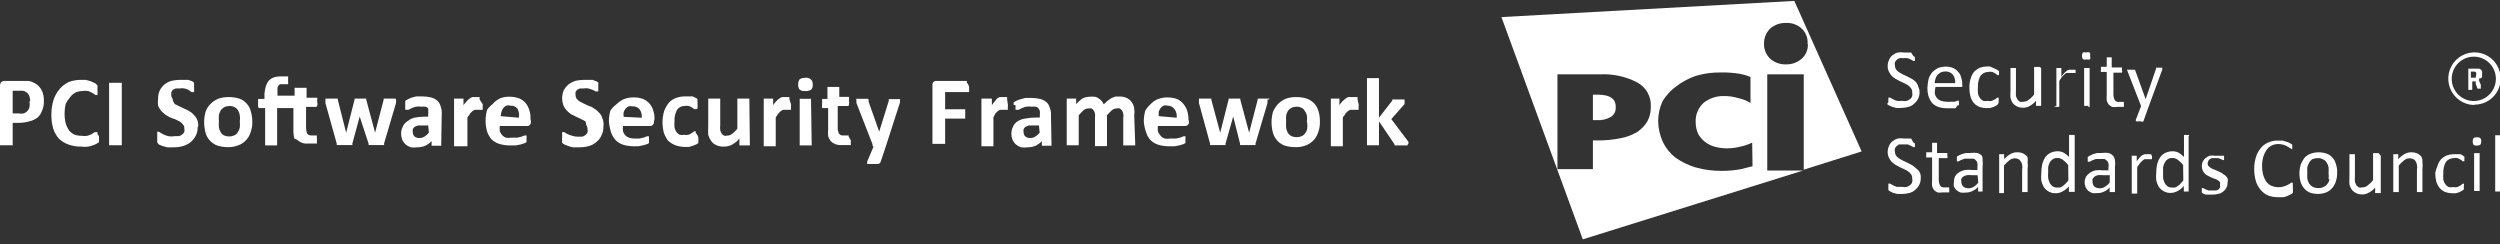 <svg width="440" height="43" viewBox="0 0 440 43" fill="none" xmlns="http://www.w3.org/2000/svg">
<rect x="0" y="0" width="440" height="43" fill="#333333" stroke="none"/>
<g clip-path="url(#clip0_79_714)">
<path d="M264.253 3.006L278.572 42.124L317.339 30.013H311.039V13.088H317.46V29.862L327.649 26.652L315.802 0.16L264.253 3.006ZM289.937 21.354C289.478 22.123 288.849 22.776 288.098 23.261C287.168 23.807 286.147 24.176 285.084 24.351C283.853 24.595 282.601 24.717 281.346 24.715H280.351V29.771H274.111V13.088H281.557C283.844 12.961 286.124 13.453 288.159 14.511C288.925 14.922 289.557 15.546 289.979 16.309C290.402 17.071 290.596 17.94 290.54 18.811C290.567 19.697 290.359 20.575 289.937 21.354ZM308.446 29.256L306.396 29.771C305.283 29.979 304.153 30.081 303.02 30.074C301.472 30.087 299.93 29.883 298.438 29.468C297.166 29.093 295.964 28.51 294.881 27.742C293.949 27.016 293.196 26.083 292.68 25.017C292.148 23.869 291.86 22.621 291.836 21.354C291.837 20.12 292.105 18.901 292.62 17.781C293.221 16.826 293.987 15.985 294.881 15.298C295.953 14.461 297.154 13.806 298.438 13.361C299.866 12.935 301.35 12.731 302.839 12.755C303.98 12.729 305.12 12.81 306.246 12.997C306.876 13.115 307.492 13.297 308.085 13.542V18.114C307.423 17.713 306.7 17.427 305.944 17.266C305.133 17.021 304.29 16.898 303.442 16.903C302.161 16.869 300.906 17.275 299.885 18.054C299.4 18.482 299.018 19.015 298.768 19.613C298.517 20.211 298.404 20.858 298.438 21.505C298.441 22.203 298.585 22.893 298.86 23.534C299.151 24.076 299.551 24.55 300.036 24.927C300.534 25.33 301.108 25.629 301.724 25.805C302.402 25.994 303.101 26.096 303.804 26.107C304.565 26.12 305.324 26.039 306.065 25.865C306.867 25.709 307.646 25.455 308.386 25.108L308.446 29.256ZM318.183 7.699C318.215 8.199 318.131 8.701 317.938 9.163C317.744 9.625 317.446 10.036 317.068 10.363C316.303 11.014 315.327 11.36 314.325 11.332C313.322 11.362 312.344 11.017 311.581 10.363C311.218 10.024 310.931 9.611 310.738 9.152C310.546 8.692 310.453 8.197 310.466 7.699C310.455 7.196 310.548 6.697 310.74 6.233C310.932 5.769 311.219 5.35 311.581 5.004C312.344 4.35 313.322 4.005 314.325 4.035C314.823 4.008 315.322 4.079 315.792 4.246C316.263 4.412 316.696 4.67 317.068 5.004C317.453 5.35 317.75 5.783 317.933 6.268C318.117 6.753 318.182 7.275 318.123 7.79L318.183 7.699Z" fill="white"/>
<path d="M281.195 16.661H280.351V21.142H281.075C281.928 21.201 282.779 21.001 283.516 20.567C283.801 20.392 284.031 20.14 284.181 19.841C284.33 19.541 284.392 19.205 284.36 18.871C284.421 17.387 283.366 16.661 281.195 16.661Z" fill="white"/>
<path d="M317.46 29.922V29.862L317.369 29.922H317.46Z" fill="white"/>
<path d="M337.175 14.421C336.972 14.206 336.738 14.022 336.482 13.876L335.668 13.452L334.884 13.088L334.191 12.695C333.998 12.547 333.825 12.374 333.678 12.18C333.558 11.968 333.496 11.728 333.497 11.484C333.467 11.313 333.467 11.139 333.497 10.969C333.58 10.816 333.681 10.674 333.799 10.545C333.945 10.423 334.107 10.321 334.281 10.242C334.511 10.212 334.744 10.212 334.974 10.242C335.235 10.212 335.498 10.212 335.758 10.242L336.331 10.485L336.753 10.727H337.024V10.061C336.959 9.968 336.863 9.903 336.753 9.879L336.361 9.243H335.155C334.766 9.182 334.369 9.182 333.979 9.243C333.649 9.343 333.342 9.508 333.075 9.728C332.801 9.937 332.592 10.22 332.472 10.545C332.318 10.877 332.235 11.238 332.231 11.605C332.225 11.95 332.297 12.291 332.442 12.604C332.567 12.868 332.73 13.113 332.924 13.331C333.134 13.538 333.367 13.721 333.618 13.876L334.402 14.299L335.185 14.663C335.43 14.769 335.662 14.901 335.879 15.056C336.076 15.189 336.241 15.365 336.361 15.571C336.508 15.771 336.573 16.02 336.542 16.267C336.602 16.485 336.602 16.716 336.542 16.933C336.476 17.146 336.337 17.329 336.15 17.448C335.987 17.595 335.79 17.699 335.577 17.751C335.33 17.811 335.071 17.811 334.824 17.751C334.503 17.781 334.18 17.781 333.859 17.751C333.608 17.676 333.365 17.575 333.135 17.448L332.653 17.176H332.352V17.993C332.254 18.084 332.182 18.199 332.141 18.326L332.442 18.538L332.985 18.78L333.708 18.992C334.009 19.023 334.312 19.023 334.613 18.992C335.041 18.996 335.468 18.934 335.879 18.811C336.266 18.717 336.621 18.518 336.904 18.235C337.213 17.986 337.459 17.667 337.622 17.304C337.784 16.941 337.858 16.544 337.838 16.146C337.839 15.851 337.766 15.559 337.627 15.299C337.551 14.973 337.395 14.671 337.175 14.421Z" fill="white"/>
<path d="M344.53 18.538H344.771V17.721H344.5L344.048 17.902H343.415C343.134 17.933 342.851 17.933 342.571 17.902C342.221 17.902 341.874 17.84 341.546 17.721C341.289 17.615 341.061 17.449 340.882 17.236C340.703 17.017 340.579 16.757 340.521 16.479C340.518 16.082 340.559 15.687 340.641 15.298H345.344C345.374 15.232 345.389 15.159 345.389 15.086C345.389 15.013 345.374 14.941 345.344 14.874C345.375 14.462 345.313 14.048 345.163 13.663C345.098 13.286 344.919 12.937 344.651 12.664C344.412 12.359 344.101 12.12 343.746 11.968C343.326 11.795 342.874 11.713 342.42 11.726C341.967 11.732 341.519 11.814 341.094 11.968C340.725 12.155 340.389 12.4 340.099 12.695C339.803 13.041 339.578 13.442 339.436 13.875C339.321 14.383 339.251 14.9 339.224 15.419C339.218 15.952 339.289 16.482 339.436 16.994C339.58 17.411 339.794 17.8 340.069 18.144C340.37 18.438 340.73 18.665 341.124 18.811C341.581 18.964 342.059 19.046 342.54 19.053H344.168L344.53 18.538ZM340.641 13.875C340.702 13.632 340.815 13.404 340.973 13.209C341.143 13.033 341.335 12.88 341.546 12.755C341.801 12.637 342.079 12.576 342.36 12.573C342.607 12.559 342.855 12.6 343.084 12.695C343.314 12.789 343.52 12.934 343.686 13.118C344.018 13.549 344.169 14.092 344.108 14.632H340.491C340.508 14.375 340.559 14.12 340.641 13.875Z" fill="white"/>
<path d="M351.765 17.993V17.176H351.524L351.132 17.479L350.559 17.751C350.322 17.811 350.073 17.811 349.836 17.751C349.578 17.812 349.31 17.812 349.052 17.751C348.829 17.633 348.633 17.468 348.479 17.267C348.299 17.025 348.175 16.745 348.118 16.449C348.087 16.066 348.087 15.681 348.118 15.299C348.083 14.613 348.24 13.932 348.57 13.331C348.732 13.125 348.938 12.958 349.173 12.843C349.407 12.727 349.665 12.667 349.926 12.664C350.174 12.604 350.432 12.604 350.68 12.664L351.192 12.937L351.554 13.209C351.642 13.239 351.737 13.239 351.825 13.209V12.725C351.841 12.697 351.85 12.666 351.85 12.634C351.85 12.602 351.841 12.571 351.825 12.543C351.755 12.45 351.662 12.377 351.554 12.331C351.417 12.227 351.265 12.145 351.102 12.089L350.228 11.696H349.685C349.275 11.707 348.869 11.778 348.479 11.908C348.113 12.072 347.777 12.297 347.484 12.574C347.198 12.921 346.983 13.323 346.851 13.754C346.681 14.303 346.6 14.875 346.61 15.45C346.609 15.96 346.67 16.468 346.791 16.964C346.915 17.368 347.108 17.748 347.364 18.084C347.62 18.384 347.939 18.622 348.298 18.78C348.703 18.934 349.132 19.015 349.565 19.023H350.228L350.831 18.841L351.313 18.599L351.645 18.357C351.691 18.238 351.731 18.116 351.765 17.993Z" fill="white"/>
<path d="M358.97 11.786H358.005V16.631C357.737 16.995 357.411 17.312 357.04 17.569C356.788 17.785 356.467 17.903 356.136 17.902C355.929 17.964 355.709 17.964 355.503 17.902C355.341 17.796 355.198 17.663 355.081 17.509C354.96 17.322 354.869 17.118 354.809 16.903C354.779 16.591 354.779 16.277 354.809 15.965V11.968H353.845V15.995C353.815 16.408 353.815 16.823 353.845 17.236C353.925 17.559 354.057 17.865 354.237 18.145C354.434 18.386 354.681 18.582 354.96 18.72C355.318 18.889 355.71 18.972 356.106 18.962C356.497 18.955 356.88 18.851 357.221 18.659C357.644 18.425 358.021 18.118 358.336 17.751V18.629H359.241V11.968L358.97 11.786Z" fill="white"/>
<path d="M361.472 18.811H362.436V14.239L362.888 13.542L363.311 13.118C363.416 13.009 363.538 12.917 363.672 12.846H365.3V12.271H364.185C364.034 12.305 363.891 12.367 363.763 12.452L363.311 12.846C363.123 13.055 362.952 13.277 362.798 13.512V11.968H361.924V18.629L361.472 18.811Z" fill="white"/>
<path d="M367.531 18.841H367.772V11.968H366.808V18.629H367.591L367.531 18.841Z" fill="white"/>
<path d="M367.229 10.455C367.426 10.514 367.636 10.514 367.832 10.455C367.878 10.361 367.901 10.257 367.901 10.152C367.901 10.047 367.878 9.944 367.832 9.849C367.88 9.753 367.899 9.645 367.888 9.538C367.878 9.43 367.837 9.328 367.772 9.243C367.678 9.198 367.575 9.174 367.471 9.174C367.366 9.174 367.263 9.198 367.169 9.243C366.973 9.182 366.763 9.182 366.566 9.243C366.476 9.422 366.429 9.619 366.429 9.819C366.429 10.019 366.476 10.216 366.566 10.395C366.771 10.502 367.009 10.524 367.229 10.455Z" fill="white"/>
<path d="M373.288 12.786H373.469C373.499 12.724 373.514 12.657 373.514 12.589C373.514 12.521 373.499 12.453 373.469 12.392V12.059C373.485 12.031 373.494 12 373.494 11.968C373.494 11.936 373.485 11.905 373.469 11.877H371.661V10.091H370.786V11.756H369.762V12.271C369.732 12.4 369.732 12.535 369.762 12.664H370.786V16.691C370.756 17.024 370.756 17.358 370.786 17.69C370.854 17.941 370.966 18.177 371.118 18.387C371.291 18.564 371.495 18.708 371.721 18.811C372.019 18.871 372.327 18.871 372.625 18.811H373.801V18.629C373.825 18.529 373.825 18.426 373.801 18.326V17.933H372.897C372.754 17.951 372.608 17.927 372.48 17.862C372.351 17.797 372.244 17.695 372.173 17.569C372.026 17.247 371.953 16.895 371.962 16.54V12.786H373.288Z" fill="white"/>
<path d="M342.549 27.833H342.73C342.759 27.772 342.775 27.704 342.775 27.636C342.775 27.568 342.759 27.501 342.73 27.439V27.106C342.746 27.079 342.754 27.047 342.754 27.016C342.754 26.984 342.746 26.952 342.73 26.925H340.921V25.138H340.047V26.804H339.022V27.318C338.993 27.448 338.993 27.582 339.022 27.712H340.047V31.739C340.017 32.071 340.017 32.406 340.047 32.738C340.114 32.989 340.227 33.225 340.379 33.434C340.552 33.612 340.756 33.756 340.982 33.858C341.28 33.919 341.588 33.919 341.886 33.858H343.062V33.676C343.086 33.577 343.086 33.473 343.062 33.374V32.98H342.157C342.014 32.999 341.869 32.974 341.74 32.91C341.611 32.845 341.505 32.743 341.434 32.617C341.286 32.294 341.214 31.942 341.223 31.587V27.833H342.549Z" fill="white"/>
<path d="M376.816 18.72L375.911 21.051V21.354H376.816C376.875 21.403 376.95 21.43 377.027 21.43C377.104 21.43 377.178 21.403 377.238 21.354L378.112 18.901L380.554 12.271C380.568 12.237 380.575 12.201 380.575 12.165C380.575 12.128 380.568 12.092 380.554 12.059V11.908H379.468V12.089L377.63 17.448L375.761 12.271H374.675H374.344L376.816 18.629V18.72Z" fill="white"/>
<path d="M337.175 29.589C336.971 29.374 336.738 29.191 336.481 29.044L335.667 28.62L334.884 28.257L334.19 27.863C333.998 27.715 333.825 27.542 333.678 27.349C333.558 27.137 333.495 26.896 333.497 26.652C333.467 26.482 333.467 26.308 333.497 26.138C333.58 25.985 333.681 25.842 333.798 25.714C333.945 25.591 334.107 25.49 334.281 25.411H335.758L336.331 25.653L336.753 25.895H337.024V25.26C336.959 25.167 336.862 25.102 336.753 25.078L336.361 24.381H335.155C334.765 24.321 334.369 24.321 333.979 24.381C333.649 24.482 333.342 24.646 333.075 24.866C332.801 25.075 332.591 25.359 332.472 25.683C332.317 26.015 332.235 26.377 332.231 26.743C332.225 27.088 332.297 27.43 332.442 27.742C332.567 28.007 332.729 28.251 332.924 28.469C333.134 28.676 333.367 28.859 333.618 29.014L334.401 29.438L335.185 29.801C335.429 29.908 335.662 30.04 335.878 30.195C336.076 30.327 336.241 30.503 336.361 30.709C336.508 30.91 336.573 31.159 336.542 31.406C336.602 31.624 336.602 31.854 336.542 32.072C336.476 32.285 336.337 32.467 336.15 32.587C335.987 32.733 335.79 32.837 335.577 32.889C335.329 32.95 335.071 32.95 334.823 32.889H333.859C333.607 32.815 333.365 32.713 333.135 32.587L332.653 32.314H332.351V33.465L332.653 33.677L333.195 33.949L333.919 34.131H334.823C335.252 34.134 335.679 34.073 336.089 33.949C336.477 33.855 336.832 33.657 337.114 33.374C337.424 33.125 337.67 32.806 337.832 32.442C337.995 32.079 338.069 31.682 338.049 31.285C338.08 30.951 338.018 30.615 337.868 30.316C337.695 30.024 337.458 29.776 337.175 29.589Z" fill="white"/>
<path d="M348.811 27.409C348.586 27.179 348.305 27.012 347.997 26.925C347.597 26.864 347.19 26.864 346.791 26.925H346.007L345.314 27.107L344.771 27.349L344.409 27.561V28.408H344.681L345.133 28.166L345.766 27.924H347.273C347.467 27.958 347.64 28.066 347.755 28.227C347.901 28.35 347.998 28.522 348.027 28.711C348.057 28.942 348.057 29.176 348.027 29.408V29.922H347.213C346.753 29.862 346.286 29.862 345.826 29.922C345.451 29.995 345.093 30.139 344.771 30.346C344.5 30.512 344.273 30.74 344.108 31.012C343.963 31.325 343.891 31.667 343.897 32.011C343.836 32.291 343.836 32.58 343.897 32.859C344.023 33.096 344.186 33.31 344.379 33.495C344.586 33.666 344.82 33.799 345.073 33.889C345.393 33.93 345.717 33.93 346.037 33.889C346.426 33.892 346.809 33.798 347.153 33.616C347.536 33.456 347.877 33.207 348.147 32.889V33.707H348.931V29.317C348.991 28.956 348.991 28.588 348.931 28.227C348.966 27.948 348.924 27.666 348.811 27.409ZM348.177 32.133C347.957 32.446 347.668 32.704 347.333 32.889C347.065 33.065 346.748 33.149 346.429 33.132C346.101 33.147 345.778 33.039 345.525 32.829C345.313 32.61 345.194 32.317 345.193 32.011C345.163 31.831 345.163 31.647 345.193 31.466C345.28 31.308 345.404 31.173 345.555 31.073C345.736 30.949 345.942 30.866 346.158 30.831C346.448 30.8 346.741 30.8 347.032 30.831H348.057L348.177 32.133Z" fill="white"/>
<path d="M356.829 27.621C356.627 27.364 356.37 27.157 356.076 27.016C355.727 26.853 355.344 26.781 354.96 26.804C354.568 26.8 354.182 26.905 353.845 27.107C353.421 27.339 353.044 27.647 352.73 28.015V27.137H351.855V33.979H352.7V29.135C352.983 28.785 353.307 28.47 353.664 28.197C353.877 28.024 354.133 27.914 354.404 27.877C354.674 27.839 354.95 27.877 355.202 27.985C355.382 28.064 355.531 28.203 355.624 28.378C355.768 28.551 355.862 28.76 355.895 28.984C355.955 29.284 355.955 29.592 355.895 29.892V33.798H356.86V29.741C356.92 29.329 356.92 28.911 356.86 28.499C356.91 28.208 356.9 27.909 356.829 27.621Z" fill="white"/>
<path d="M365.119 23.746H364.155V27.621C363.874 27.32 363.549 27.065 363.19 26.864C362.862 26.702 362.501 26.619 362.135 26.622C361.708 26.624 361.287 26.717 360.899 26.894C360.547 27.065 360.238 27.314 359.995 27.621C359.753 27.984 359.57 28.382 359.452 28.802C359.332 29.339 359.272 29.887 359.271 30.437C359.227 30.89 359.227 31.346 359.271 31.799C359.358 32.205 359.511 32.594 359.723 32.95C359.943 33.264 360.232 33.523 360.567 33.707C360.943 33.923 361.371 34.028 361.803 34.01C362.237 34.011 362.664 33.896 363.039 33.676C363.458 33.463 363.827 33.164 364.124 32.798V33.767H365.149V23.927L365.119 23.746ZM364.034 31.769L363.491 32.375L362.979 32.798C362.84 32.893 362.688 32.964 362.527 33.01H362.044C361.768 33.016 361.496 32.943 361.261 32.798C361.044 32.641 360.868 32.433 360.748 32.193C360.626 31.921 360.535 31.637 360.477 31.345C360.447 31.013 360.447 30.678 360.477 30.346V29.407C360.54 29.127 360.631 28.853 360.748 28.59C360.897 28.37 361.08 28.176 361.291 28.015C361.527 27.87 361.799 27.797 362.075 27.803C362.421 27.792 362.761 27.898 363.039 28.105C363.404 28.371 363.728 28.687 364.004 29.044L364.034 31.769Z" fill="white"/>
<path d="M371.902 27.409C371.677 27.179 371.397 27.012 371.088 26.925C370.688 26.864 370.282 26.864 369.882 26.925H369.129L368.435 27.107L367.772 27.409L367.441 27.621V28.469H367.772L368.224 28.227L368.857 27.985H370.365C370.545 28.03 370.705 28.137 370.817 28.287C370.963 28.41 371.059 28.582 371.088 28.772C371.148 29 371.148 29.24 371.088 29.468V29.983H370.154C369.693 29.922 369.227 29.922 368.767 29.983C368.414 30.081 368.078 30.235 367.772 30.437C367.524 30.62 367.31 30.846 367.139 31.103C366.985 31.414 366.902 31.755 366.898 32.102C366.897 32.395 366.958 32.684 367.079 32.95C367.176 33.196 367.331 33.414 367.531 33.586C367.752 33.752 367.996 33.884 368.255 33.979C368.565 34.023 368.879 34.023 369.189 33.979C369.588 33.986 369.981 33.893 370.335 33.707C370.714 33.554 371.047 33.304 371.299 32.98V33.798H372.234V33.646V29.317C372.294 28.956 372.294 28.588 372.234 28.227C372.203 27.928 372.088 27.644 371.902 27.409ZM371.299 32.133C371.067 32.446 370.768 32.705 370.425 32.889C370.168 33.064 369.861 33.149 369.551 33.132C369.213 33.151 368.879 33.043 368.616 32.829C368.405 32.61 368.286 32.317 368.285 32.011C368.254 31.831 368.254 31.647 368.285 31.466L368.646 31.073C368.827 30.949 369.033 30.866 369.249 30.831C369.54 30.8 369.833 30.8 370.124 30.831H371.329L371.299 32.133Z" fill="white"/>
<path d="M378.594 27.137H377.479L377.027 27.318L376.574 27.712L376.062 28.378V27.409H375.188V34.07H376.152V29.407L376.635 28.711L377.057 28.287L377.418 28.015H378.745V27.833C378.775 27.745 378.775 27.649 378.745 27.561V27.409C378.7 27.38 378.662 27.339 378.636 27.292C378.61 27.244 378.595 27.191 378.594 27.137Z" fill="white"/>
<path d="M385.347 23.746H384.382V27.621C384.102 27.32 383.776 27.065 383.417 26.864C383.089 26.702 382.728 26.619 382.362 26.622C381.936 26.624 381.515 26.717 381.126 26.894C380.774 27.065 380.465 27.314 380.222 27.621C379.981 27.984 379.798 28.382 379.679 28.802C379.558 29.318 379.497 29.846 379.499 30.376C379.454 30.829 379.454 31.286 379.499 31.739C379.586 32.144 379.739 32.533 379.951 32.889C380.171 33.203 380.46 33.462 380.795 33.646C381.17 33.862 381.599 33.967 382.031 33.949C382.465 33.95 382.892 33.835 383.267 33.616C383.685 33.402 384.055 33.103 384.352 32.738V33.707H385.196V23.927L385.347 23.746ZM384.262 31.769L383.719 32.375C383.569 32.539 383.396 32.682 383.206 32.798C383.068 32.893 382.915 32.964 382.754 33.01H382.272C381.996 33.016 381.724 32.943 381.488 32.798C381.271 32.641 381.095 32.433 380.976 32.193C380.854 31.921 380.763 31.637 380.704 31.345V29.407C380.768 29.123 380.869 28.848 381.006 28.59C381.126 28.358 381.303 28.161 381.518 28.015C381.754 27.87 382.026 27.797 382.302 27.803C382.648 27.792 382.988 27.898 383.267 28.105C383.631 28.371 383.956 28.687 384.231 29.044L384.262 31.769Z" fill="white"/>
<path d="M391.376 30.709C391.22 30.555 391.036 30.431 390.833 30.346L390.2 30.043L389.597 29.801C389.405 29.735 389.223 29.643 389.055 29.529L388.663 29.195C388.589 29.061 388.55 28.91 388.55 28.756C388.55 28.603 388.589 28.452 388.663 28.317C388.726 28.204 388.808 28.102 388.904 28.015L389.266 27.833H390.441L390.894 28.015L391.225 28.166H391.436V27.409H391.225H390.863H389.839C389.519 27.357 389.193 27.357 388.874 27.409C388.606 27.531 388.353 27.684 388.12 27.863C387.93 28.032 387.776 28.238 387.668 28.469C387.569 28.709 387.517 28.966 387.517 29.226C387.517 29.486 387.569 29.743 387.668 29.983C387.753 30.186 387.876 30.371 388.03 30.528C388.176 30.701 388.362 30.837 388.572 30.921L389.175 31.224L389.778 31.466C389.969 31.523 390.151 31.604 390.321 31.709C390.479 31.796 390.613 31.921 390.713 32.072C390.743 32.144 390.759 32.221 390.759 32.299C390.759 32.377 390.743 32.454 390.713 32.526C390.773 32.682 390.773 32.855 390.713 33.01C390.649 33.141 390.556 33.255 390.441 33.343C390.307 33.44 390.152 33.502 389.989 33.525H388.693L388.15 33.313L387.759 33.101H387.517V33.919L387.759 34.07L388.181 34.252H389.447C389.803 34.248 390.158 34.197 390.502 34.1C390.808 34.04 391.09 33.893 391.316 33.676C391.551 33.506 391.739 33.276 391.858 33.01C392.008 32.733 392.071 32.416 392.039 32.102C392.13 31.868 392.13 31.609 392.039 31.375C391.894 31.088 391.662 30.855 391.376 30.709Z" fill="white"/>
<path d="M403.524 32.163H403.223C403.069 32.298 402.896 32.41 402.71 32.496C402.486 32.633 402.242 32.734 401.987 32.798C401.668 32.912 401.33 32.964 400.992 32.95C400.579 32.943 400.17 32.861 399.786 32.708C399.423 32.555 399.11 32.303 398.882 31.981C398.636 31.632 398.452 31.243 398.339 30.831C398.193 30.308 398.122 29.768 398.128 29.226C398.124 28.674 398.195 28.124 398.339 27.591C398.468 27.16 398.661 26.752 398.912 26.38C399.143 26.065 399.442 25.806 399.786 25.623C400.154 25.446 400.555 25.353 400.962 25.35C401.569 25.346 402.164 25.514 402.68 25.835L403.163 26.137L403.434 26.289V25.471C403.331 25.367 403.208 25.285 403.072 25.229C402.889 25.103 402.685 25.01 402.469 24.957L401.746 24.745H400.932C400.341 24.72 399.753 24.834 399.214 25.078C398.694 25.291 398.237 25.636 397.887 26.077C397.502 26.539 397.215 27.074 397.043 27.651C396.838 28.339 396.736 29.053 396.742 29.771C396.741 30.466 396.832 31.159 397.013 31.83C397.196 32.433 397.504 32.99 397.917 33.465C398.262 33.871 398.695 34.192 399.183 34.403C399.723 34.608 400.295 34.711 400.872 34.706H401.866C402.136 34.657 402.4 34.576 402.65 34.464L403.253 34.161C403.366 34.097 403.468 34.016 403.554 33.919V33.434C403.554 33.434 403.524 32.223 403.524 32.163Z" fill="white"/>
<path d="M410.518 27.742C410.246 27.434 409.905 27.196 409.524 27.046C409.057 26.887 408.569 26.805 408.077 26.804C407.572 26.806 407.072 26.898 406.599 27.076C406.194 27.243 405.833 27.502 405.544 27.833C405.275 28.192 405.062 28.59 404.911 29.014C404.63 30.003 404.63 31.052 404.911 32.042C405.035 32.444 405.241 32.816 405.516 33.134C405.791 33.452 406.129 33.709 406.509 33.889C406.976 34.042 407.464 34.124 407.956 34.131C408.461 34.134 408.962 34.042 409.433 33.858C409.843 33.685 410.204 33.415 410.488 33.071C410.78 32.727 410.995 32.324 411.121 31.89C411.282 31.413 411.354 30.91 411.332 30.407C411.369 29.893 411.297 29.377 411.121 28.893C411.026 28.462 410.817 28.065 410.518 27.742ZM409.976 31.527C409.946 31.84 409.819 32.137 409.614 32.375C409.453 32.6 409.234 32.778 408.981 32.889C408.692 33.038 408.371 33.111 408.046 33.101C407.703 33.104 407.364 33.032 407.052 32.889C406.8 32.748 406.583 32.552 406.419 32.314C406.266 32.05 406.154 31.764 406.087 31.466C406.057 31.124 406.057 30.779 406.087 30.437C406.057 30.095 406.057 29.75 406.087 29.407C406.176 29.113 406.298 28.828 406.449 28.56C406.582 28.346 406.756 28.161 406.961 28.015C407.259 27.896 407.576 27.834 407.896 27.833C408.231 27.806 408.567 27.879 408.86 28.045C409.13 28.16 409.353 28.362 409.493 28.62C409.665 28.864 409.779 29.143 409.825 29.438C409.855 29.78 409.855 30.125 409.825 30.467C409.887 30.818 409.887 31.176 409.825 31.527H409.976Z" fill="white"/>
<path d="M418.627 26.955H417.662V31.709C417.387 32.066 417.062 32.382 416.698 32.647C416.436 32.868 416.104 32.986 415.763 32.98C415.567 33.041 415.357 33.041 415.16 32.98C414.989 32.875 414.836 32.742 414.708 32.587C414.61 32.392 414.529 32.19 414.467 31.981C414.437 31.669 414.437 31.355 414.467 31.043V27.137H413.502V31.254C413.472 31.668 413.472 32.083 413.502 32.496C413.592 32.82 413.734 33.127 413.924 33.404C414.122 33.646 414.368 33.842 414.648 33.979C414.996 34.145 415.378 34.228 415.763 34.222C416.156 34.228 416.543 34.123 416.879 33.919C417.321 33.703 417.712 33.393 418.024 33.011V33.979H419.019V27.409L418.627 26.955Z" fill="white"/>
<path d="M426.193 27.621C426.002 27.366 425.755 27.158 425.47 27.016C425.117 26.867 424.737 26.795 424.355 26.804C423.953 26.801 423.557 26.905 423.209 27.107C422.792 27.349 422.416 27.655 422.094 28.015V27.137H421.219V33.798H422.184V29.135C422.467 28.785 422.791 28.47 423.149 28.197C423.362 28.024 423.617 27.914 423.888 27.877C424.159 27.839 424.435 27.877 424.686 27.985C424.88 28.056 425.041 28.196 425.138 28.378C425.262 28.56 425.344 28.767 425.38 28.984C425.44 29.284 425.44 29.592 425.38 29.892V33.798H426.344V29.741C426.404 29.329 426.404 28.911 426.344 28.499C426.37 28.198 426.318 27.896 426.193 27.621Z" fill="white"/>
<path d="M433.67 32.344C433.592 32.314 433.506 32.314 433.429 32.344L433.037 32.647C432.861 32.768 432.668 32.86 432.464 32.92C432.226 32.98 431.978 32.98 431.74 32.92C431.483 32.98 431.214 32.98 430.957 32.92C430.733 32.802 430.538 32.636 430.384 32.435C430.203 32.194 430.08 31.914 430.022 31.618C429.992 31.235 429.992 30.85 430.022 30.467C429.988 29.782 430.144 29.1 430.474 28.499C430.636 28.293 430.843 28.127 431.077 28.012C431.312 27.896 431.57 27.835 431.831 27.833C432.068 27.773 432.317 27.773 432.554 27.833L433.097 28.106L433.459 28.378H433.73V27.773C433.746 27.745 433.754 27.714 433.754 27.682C433.754 27.65 433.746 27.619 433.73 27.591C433.66 27.497 433.566 27.424 433.459 27.379C433.322 27.274 433.169 27.192 433.006 27.137H431.831C431.421 27.148 431.015 27.22 430.625 27.349C430.259 27.513 429.922 27.738 429.63 28.015C429.344 28.363 429.129 28.764 428.997 29.196C428.822 29.594 428.691 30.01 428.605 30.437C428.604 30.947 428.665 31.455 428.786 31.951C428.91 32.355 429.103 32.735 429.359 33.071C429.615 33.37 429.934 33.608 430.293 33.767C430.698 33.921 431.127 34.002 431.56 34.01H432.223L432.826 33.828L433.308 33.586L433.64 33.343V33.192V32.708C433.64 32.708 433.67 32.405 433.67 32.344Z" fill="white"/>
<path d="M435.931 24.169C435.718 24.144 435.503 24.198 435.328 24.321C435.238 24.499 435.191 24.697 435.191 24.897C435.191 25.097 435.238 25.294 435.328 25.473C435.503 25.596 435.718 25.649 435.931 25.624C436.142 25.636 436.352 25.583 436.533 25.473C436.657 25.308 436.711 25.101 436.684 24.897C436.707 24.821 436.714 24.742 436.704 24.663C436.695 24.585 436.67 24.509 436.63 24.441C436.591 24.373 436.538 24.313 436.474 24.267C436.411 24.22 436.339 24.187 436.262 24.169H435.931Z" fill="white"/>
<path d="M436.413 26.955H435.448V33.616H436.413V26.955Z" fill="white"/>
<path d="M440.121 23.806H439.156V33.707H440.121V23.806Z" fill="white"/>
<path d="M436.775 15.603H436.051L435.72 14.755C435.75 14.677 435.75 14.591 435.72 14.513C435.735 14.485 435.744 14.454 435.744 14.422C435.744 14.39 435.735 14.358 435.72 14.331H435.117V15.815H434.423V12.089H436.353C436.469 12.118 436.576 12.179 436.661 12.264C436.745 12.35 436.806 12.457 436.835 12.574C436.864 12.635 436.88 12.703 436.88 12.771C436.88 12.839 436.864 12.906 436.835 12.968C436.864 13.077 436.864 13.192 436.835 13.301C436.865 13.389 436.865 13.485 436.835 13.573L436.624 13.786H436.323C436.338 13.813 436.347 13.845 436.347 13.876C436.347 13.908 436.338 13.94 436.323 13.967V14.21L436.624 14.937V15.603H436.775ZM435.81 13.089C435.84 12.99 435.84 12.884 435.81 12.786C435.745 12.694 435.648 12.629 435.539 12.604H434.876V13.664H435.75V13.483C435.763 13.35 435.783 13.219 435.81 13.089Z" fill="white"/>
<path d="M435.418 18.477C434.511 18.46 433.63 18.174 432.884 17.655C432.138 17.137 431.561 16.409 431.225 15.563C430.889 14.717 430.808 13.79 430.994 12.898C431.179 12.006 431.623 11.189 432.268 10.549C432.914 9.909 433.733 9.475 434.623 9.3C435.513 9.125 436.435 9.217 437.273 9.566C438.111 9.915 438.828 10.504 439.335 11.259C439.841 12.015 440.114 12.904 440.121 13.815C440.121 15.035 439.638 16.206 438.779 17.069C437.919 17.932 436.754 18.417 435.538 18.417L435.418 18.477ZM435.418 9.97C434.649 9.964 433.895 10.187 433.252 10.611C432.61 11.035 432.107 11.641 431.807 12.353C431.507 13.064 431.424 13.849 431.568 14.608C431.712 15.366 432.077 16.065 432.617 16.616C433.157 17.166 433.847 17.543 434.6 17.7C435.353 17.857 436.135 17.785 436.848 17.495C437.561 17.205 438.172 16.709 438.604 16.07C439.037 15.431 439.271 14.678 439.277 13.906C439.28 13.393 439.184 12.884 438.992 12.409C438.8 11.933 438.517 11.501 438.159 11.135C437.801 10.77 437.374 10.479 436.904 10.278C436.434 10.079 435.929 9.974 435.418 9.97Z" fill="white"/>
<path d="M7.717 17.751C7.752 18.332 7.649 18.913 7.416 19.446C7.258 19.941 6.965 20.381 6.572 20.718C6.156 21.02 5.684 21.236 5.185 21.354C4.538 21.537 3.868 21.629 3.195 21.626H2.231V25.411V25.562H-9.84854e-05V15.086C-0.01 14.856 0.065 14.629 0.211 14.451C0.369 14.311 0.573 14.235 0.784 14.239H5.034C5.385 14.3 5.721 14.423 6.029 14.602C6.378 14.764 6.687 15.002 6.933 15.298C7.192 15.588 7.387 15.928 7.506 16.297C7.667 16.764 7.739 17.257 7.717 17.751ZM5.305 17.751C5.312 17.406 5.239 17.064 5.094 16.752C4.971 16.512 4.783 16.313 4.552 16.176C4.36 16.057 4.143 15.985 3.919 15.964H2.231V19.961H3.256C3.564 20.021 3.881 20.021 4.19 19.961C4.429 19.866 4.644 19.722 4.823 19.537C5 19.351 5.125 19.121 5.185 18.871C5.246 18.551 5.246 18.222 5.185 17.902L5.305 17.751Z" fill="white"/>
<path d="M17.424 23.988V24.624C17.438 24.657 17.445 24.693 17.445 24.73C17.445 24.766 17.438 24.802 17.424 24.836V25.017L17.062 25.259C16.848 25.396 16.614 25.499 16.369 25.562C16.082 25.69 15.777 25.771 15.464 25.805C15.095 25.865 14.718 25.865 14.349 25.805C13.57 25.823 12.794 25.7 12.058 25.441C11.416 25.215 10.831 24.854 10.34 24.381C9.887 23.851 9.549 23.233 9.345 22.565C9.125 21.777 9.024 20.961 9.043 20.143C9.038 19.259 9.17 18.381 9.435 17.539C9.67 16.838 10.039 16.19 10.521 15.631C10.95 15.139 11.473 14.738 12.058 14.451C12.751 14.186 13.487 14.053 14.228 14.057H15.072L15.886 14.269L16.58 14.572C16.732 14.626 16.868 14.72 16.972 14.844L17.152 15.056C17.168 15.084 17.177 15.115 17.177 15.147C17.177 15.179 17.168 15.21 17.152 15.238V15.964C17.183 16.114 17.183 16.269 17.152 16.419C17.183 16.517 17.183 16.623 17.152 16.721C17.043 16.744 16.93 16.744 16.821 16.721L16.308 16.388C16.062 16.237 15.799 16.115 15.525 16.025C15.176 15.963 14.819 15.963 14.47 16.025C14.053 16.031 13.643 16.124 13.264 16.297C12.899 16.502 12.581 16.78 12.329 17.115C12.017 17.483 11.753 17.89 11.546 18.326C11.424 18.873 11.364 19.431 11.365 19.991C11.359 20.583 11.43 21.174 11.576 21.747C11.705 22.178 11.898 22.586 12.148 22.958C12.409 23.26 12.727 23.507 13.083 23.685C13.479 23.829 13.898 23.9 14.319 23.897C14.668 23.959 15.025 23.959 15.374 23.897C15.646 23.828 15.909 23.726 16.158 23.594L16.67 23.261H17.152V23.564L17.424 23.988Z" fill="white"/>
<path d="M21.433 25.411V25.562H19.203V14.572H21.433V25.411Z" fill="white"/>
<path d="M34.788 22.293C34.821 22.838 34.706 23.382 34.456 23.867C34.236 24.308 33.928 24.7 33.552 25.017C33.146 25.332 32.686 25.568 32.195 25.714C31.666 25.863 31.117 25.934 30.567 25.926H29.452L28.548 25.683L27.915 25.411L27.673 25.048V23.171H27.824C27.957 23.183 28.083 23.236 28.186 23.322L28.759 23.655C29.03 23.782 29.312 23.884 29.603 23.958C29.981 24.031 30.37 24.031 30.748 23.958H31.502C31.715 23.906 31.911 23.802 32.075 23.655C32.243 23.549 32.371 23.389 32.436 23.201C32.497 23.003 32.497 22.793 32.436 22.595C32.448 22.476 32.436 22.355 32.4 22.24C32.363 22.126 32.304 22.02 32.225 21.929C32.066 21.736 31.884 21.563 31.683 21.414L30.899 21.021L30.145 20.748C29.842 20.621 29.55 20.469 29.271 20.294C28.989 20.098 28.727 19.875 28.487 19.628C28.205 19.329 27.98 18.98 27.824 18.599C27.764 18.187 27.764 17.769 27.824 17.357C27.816 16.857 27.919 16.36 28.125 15.904C28.328 15.511 28.604 15.162 28.939 14.875C29.299 14.59 29.708 14.374 30.145 14.239C30.628 14.119 31.125 14.058 31.622 14.057H33.16L33.793 14.299C33.928 14.355 34.051 14.437 34.155 14.542V15.299C34.185 15.448 34.185 15.603 34.155 15.753C34.184 15.841 34.184 15.937 34.155 16.025C34.17 16.053 34.179 16.084 34.179 16.116C34.179 16.148 34.17 16.179 34.155 16.207H33.702L33.16 15.813C32.941 15.701 32.707 15.62 32.466 15.571C32.168 15.511 31.86 15.511 31.562 15.571H30.899L30.417 15.813L30.145 16.207V16.691C30.136 16.931 30.211 17.167 30.356 17.357C30.414 17.71 30.559 18.044 30.778 18.326L31.592 18.72L32.466 19.144C32.785 19.258 33.089 19.411 33.371 19.598C33.671 19.769 33.937 19.995 34.155 20.264C34.419 20.526 34.622 20.844 34.747 21.195C34.872 21.547 34.917 21.922 34.878 22.293H34.788Z" fill="white"/>
<path d="M44.404 21.354C44.434 21.981 44.342 22.609 44.133 23.201C43.982 23.744 43.703 24.243 43.319 24.654C42.95 25.067 42.484 25.38 41.962 25.562C41.36 25.809 40.712 25.923 40.063 25.895C39.45 25.894 38.841 25.802 38.254 25.623C37.757 25.44 37.309 25.141 36.948 24.752C36.587 24.363 36.322 23.894 36.174 23.382C36.018 22.779 35.937 22.159 35.933 21.535C35.923 20.911 36.004 20.289 36.174 19.689C36.344 19.174 36.633 18.707 37.018 18.326C37.404 17.926 37.865 17.607 38.375 17.388C38.984 17.169 39.628 17.067 40.274 17.085C40.897 17.08 41.517 17.172 42.113 17.357C42.604 17.519 43.042 17.812 43.379 18.205C43.754 18.578 44.016 19.051 44.133 19.567C44.311 20.146 44.403 20.748 44.404 21.354ZM42.203 21.354C42.265 21.003 42.265 20.645 42.203 20.294C42.165 19.979 42.051 19.678 41.872 19.416C41.745 19.177 41.544 18.985 41.299 18.871C41.015 18.71 40.69 18.636 40.364 18.659C40.064 18.661 39.767 18.723 39.49 18.841C39.262 18.977 39.058 19.151 38.887 19.356C38.736 19.624 38.615 19.908 38.526 20.203C38.495 20.576 38.495 20.951 38.526 21.324C38.495 21.686 38.495 22.051 38.526 22.414C38.581 22.71 38.682 22.997 38.827 23.261C38.973 23.504 39.181 23.703 39.43 23.837C39.717 23.955 40.024 24.017 40.334 24.018C40.635 24.019 40.933 23.957 41.208 23.837C41.459 23.734 41.67 23.554 41.811 23.322C41.998 23.069 42.131 22.78 42.203 22.474C42.248 22.102 42.248 21.726 42.203 21.354Z" fill="white"/>
<path d="M48.775 19.022V25.593H46.665V19.022H45.67C45.613 19.017 45.559 18.994 45.515 18.956C45.472 18.918 45.442 18.867 45.429 18.811C45.399 18.579 45.399 18.345 45.429 18.114V17.418H46.545V16.54C46.568 16.119 46.639 15.703 46.756 15.298C46.854 14.929 47.017 14.581 47.238 14.269C47.469 14.005 47.758 13.798 48.082 13.663C48.479 13.522 48.897 13.45 49.318 13.451H50.705C50.734 13.54 50.734 13.636 50.705 13.724V14.572C50.735 14.65 50.735 14.736 50.705 14.814H49.288C49.178 14.869 49.084 14.953 49.017 15.056C48.926 15.182 48.864 15.327 48.836 15.48V16.843H51.85V15.45H53.96V17.206H55.829C55.859 17.294 55.859 17.39 55.829 17.478V17.902C55.889 18.13 55.889 18.37 55.829 18.599C55.829 18.599 55.829 18.811 55.588 18.811H53.87V22.535C53.869 22.866 53.93 23.195 54.051 23.503C54.138 23.619 54.252 23.71 54.384 23.768C54.516 23.827 54.661 23.85 54.804 23.836H55.769V24.381C55.799 24.582 55.799 24.786 55.769 24.987C55.799 25.075 55.799 25.171 55.769 25.259H54.262C53.906 25.304 53.546 25.267 53.206 25.151C52.867 25.036 52.558 24.845 52.302 24.593L51.79 24.381C51.695 23.964 51.645 23.538 51.639 23.11V19.022H48.775Z" fill="white"/>
<path d="M69.696 17.509C69.726 17.586 69.726 17.673 69.696 17.751C69.725 17.88 69.725 18.015 69.696 18.144L67.586 25.29C67.616 25.368 67.616 25.454 67.586 25.532H64.873V25.29L63.305 20.506L62.009 25.29C62.039 25.368 62.039 25.454 62.009 25.532H59.266V25.29L57.276 18.144V17.357H59.446C59.462 17.385 59.471 17.416 59.471 17.448C59.471 17.48 59.462 17.511 59.446 17.539L60.923 23.352L62.401 17.539V17.357H64.45V17.509L66.018 23.352L67.525 17.539V17.357H69.605C69.632 17.373 69.654 17.395 69.67 17.421C69.686 17.448 69.695 17.478 69.696 17.509Z" fill="white"/>
<path d="M77.654 25.441C77.668 25.475 77.676 25.511 77.676 25.547C77.676 25.584 77.668 25.62 77.654 25.653H75.966C75.952 25.62 75.945 25.584 75.945 25.547C75.945 25.511 75.952 25.475 75.966 25.441V24.836C75.647 25.174 75.269 25.451 74.851 25.653C74.411 25.836 73.94 25.929 73.464 25.926C73.085 25.986 72.698 25.986 72.319 25.926C71.988 25.826 71.681 25.661 71.414 25.441C71.157 25.215 70.952 24.936 70.811 24.624C70.667 24.268 70.595 23.887 70.6 23.503C70.597 23.094 70.69 22.689 70.872 22.323C71.031 21.92 71.317 21.579 71.686 21.354C72.039 21.06 72.45 20.844 72.891 20.718C73.497 20.599 74.113 20.538 74.73 20.536H75.363V20.173C75.393 19.962 75.393 19.748 75.363 19.537C75.394 19.387 75.394 19.233 75.363 19.083C75.248 18.923 75.075 18.814 74.881 18.78C74.651 18.75 74.418 18.75 74.188 18.78C73.859 18.719 73.522 18.719 73.193 18.78C72.923 18.844 72.66 18.935 72.409 19.053L71.867 19.325H71.324V17.751L71.776 17.478L72.349 17.206L73.253 16.964H74.248C74.786 16.963 75.322 17.023 75.846 17.145C76.245 17.239 76.617 17.426 76.931 17.69C77.224 17.945 77.434 18.283 77.534 18.659C77.709 19.112 77.781 19.598 77.745 20.082L77.654 25.441ZM75.363 22.081H73.615C73.395 22.134 73.182 22.216 72.982 22.323C72.848 22.433 72.736 22.566 72.65 22.716C72.62 22.887 72.62 23.061 72.65 23.231C72.644 23.376 72.668 23.521 72.72 23.656C72.772 23.791 72.85 23.915 72.952 24.018C73.203 24.208 73.512 24.304 73.826 24.291C74.134 24.293 74.437 24.209 74.7 24.049C75 23.864 75.265 23.628 75.484 23.352L75.363 22.081Z" fill="white"/>
<path d="M84.949 18.326C84.979 18.496 84.979 18.671 84.949 18.841V19.144C84.965 19.171 84.974 19.203 84.974 19.234C84.974 19.266 84.965 19.298 84.949 19.325H83.532L83.141 19.567L82.719 19.991C82.719 20.173 82.417 20.385 82.266 20.657V25.744H79.915V17.357H81.573V17.509V18.508C81.75 18.246 81.952 18.003 82.176 17.781C82.324 17.606 82.497 17.453 82.688 17.327C82.829 17.211 82.994 17.128 83.171 17.085H84.407V17.509L84.949 18.326Z" fill="white"/>
<path d="M93.45 21.354C93.465 21.462 93.457 21.572 93.426 21.677C93.395 21.781 93.341 21.878 93.269 21.959C93.213 22.033 93.14 22.091 93.056 22.128C92.971 22.165 92.879 22.18 92.787 22.171H87.964C87.934 22.473 87.934 22.778 87.964 23.08C88.043 23.338 88.179 23.576 88.362 23.775C88.544 23.974 88.769 24.13 89.019 24.23C89.348 24.286 89.684 24.286 90.014 24.23H91.039L91.792 24.049L92.335 23.837H92.666C92.697 23.915 92.697 24.001 92.666 24.079C92.697 24.198 92.697 24.323 92.666 24.442V25.017L92.335 25.199L91.702 25.411L90.797 25.593H89.682C89.059 25.591 88.44 25.499 87.843 25.32C87.349 25.159 86.896 24.89 86.517 24.533C86.175 24.131 85.909 23.669 85.733 23.171C85.372 21.915 85.372 20.581 85.733 19.325C86.001 18.944 86.326 18.606 86.698 18.326C87.049 17.911 87.479 17.571 87.964 17.327C88.499 17.107 89.074 17.004 89.652 17.024C90.226 17.021 90.796 17.113 91.34 17.297C91.778 17.48 92.17 17.759 92.486 18.114C92.793 18.475 93.019 18.899 93.149 19.356C93.322 19.851 93.394 20.376 93.36 20.9L93.45 21.354ZM91.31 20.718C91.429 20.172 91.343 19.6 91.069 19.113C90.918 18.936 90.727 18.797 90.512 18.707C90.297 18.618 90.065 18.581 89.833 18.599C89.597 18.528 89.345 18.528 89.109 18.599C88.898 18.695 88.712 18.84 88.567 19.023C88.442 19.222 88.341 19.435 88.265 19.658C88.198 19.917 88.147 20.18 88.115 20.446L91.31 20.718Z" fill="white"/>
<path d="M106.202 22.293C106.225 22.84 106.1 23.385 105.84 23.867C105.645 24.324 105.333 24.721 104.936 25.017C104.553 25.349 104.099 25.587 103.609 25.714C103.069 25.861 102.511 25.933 101.951 25.926H100.866C100.558 25.873 100.255 25.792 99.962 25.683L99.298 25.411L98.937 25.139C98.907 25.029 98.907 24.915 98.937 24.805C98.906 24.595 98.906 24.381 98.937 24.17V23.261C99.055 23.228 99.18 23.228 99.298 23.261L99.871 23.594C100.142 23.722 100.425 23.823 100.715 23.897C101.074 24.017 101.453 24.069 101.831 24.049H102.494C102.702 23.985 102.896 23.882 103.067 23.746C103.218 23.63 103.333 23.472 103.398 23.292C103.459 23.094 103.459 22.883 103.398 22.686C103.407 22.446 103.333 22.21 103.187 22.02C103.175 21.791 103.124 21.566 103.036 21.354L102.283 20.96L101.378 20.536L100.474 20.082C100.202 19.885 99.95 19.662 99.72 19.416C99.48 19.159 99.286 18.862 99.148 18.538C99.017 18.137 98.945 17.719 98.937 17.297C98.944 16.797 99.046 16.304 99.238 15.844C99.448 15.482 99.713 15.155 100.022 14.875C100.39 14.604 100.797 14.39 101.228 14.239C101.722 14.12 102.227 14.059 102.735 14.057H104.302L104.936 14.299C105.071 14.355 105.194 14.437 105.297 14.542C105.328 14.619 105.328 14.706 105.297 14.784V16.086H104.815L104.302 15.813L103.579 15.571C103.291 15.511 102.993 15.511 102.705 15.571H102.042L101.559 15.813L101.288 16.207V16.691C101.287 16.926 101.35 17.156 101.469 17.357C101.629 17.561 101.823 17.735 102.042 17.872L102.825 18.266L103.73 18.689C104.031 18.689 104.333 18.992 104.634 19.144C104.928 19.324 105.192 19.549 105.418 19.81C105.681 20.042 105.87 20.348 105.96 20.688C106.203 21.185 106.287 21.745 106.202 22.293Z" fill="white"/>
<path d="M115.095 21.354C115.11 21.462 115.101 21.572 115.07 21.676C115.039 21.781 114.986 21.877 114.914 21.959C114.858 22.033 114.784 22.091 114.7 22.128C114.616 22.165 114.523 22.18 114.432 22.171H109.638C109.608 22.473 109.608 22.777 109.638 23.079C109.722 23.329 109.844 23.564 110 23.776C110.196 23.975 110.433 24.13 110.694 24.23C110.968 24.313 111.251 24.363 111.538 24.381H112.563L113.346 24.2L113.859 23.988H114.22V25.169C114.144 25.263 114.038 25.327 113.919 25.35L113.256 25.562L112.351 25.744H111.538C110.905 25.745 110.275 25.653 109.669 25.471C109.18 25.317 108.735 25.047 108.372 24.684C108.011 24.291 107.734 23.827 107.558 23.322C107.349 22.684 107.217 22.023 107.167 21.354C107.166 20.708 107.257 20.066 107.438 19.446C107.741 19.02 108.107 18.642 108.523 18.326C108.897 17.97 109.325 17.673 109.789 17.448C110.328 17.243 110.901 17.14 111.477 17.145C112.052 17.124 112.626 17.217 113.165 17.418C113.61 17.589 114.003 17.87 114.311 18.235C114.626 18.591 114.853 19.016 114.974 19.477C115.147 19.972 115.219 20.497 115.185 21.021L115.095 21.354ZM112.954 20.718C113.007 20.192 112.868 19.665 112.563 19.234C112.411 19.057 112.221 18.918 112.006 18.828C111.791 18.739 111.558 18.702 111.327 18.72C111.089 18.663 110.841 18.663 110.603 18.72C110.406 18.825 110.231 18.969 110.091 19.143C109.934 19.328 109.82 19.545 109.759 19.779C109.729 20.041 109.729 20.305 109.759 20.567L112.954 20.718Z" fill="white"/>
<path d="M122.902 24.17C122.932 24.299 122.932 24.434 122.902 24.563C122.932 24.641 122.932 24.727 122.902 24.805C122.918 24.833 122.926 24.864 122.926 24.896C122.926 24.928 122.918 24.959 122.902 24.987V25.169C122.799 25.273 122.676 25.355 122.54 25.411L121.968 25.653L121.244 25.865H120.581C120.027 25.863 119.477 25.771 118.953 25.593C118.438 25.408 117.966 25.119 117.566 24.745C117.261 24.328 117.017 23.869 116.843 23.382C116.689 22.789 116.608 22.179 116.602 21.566C116.596 20.868 116.698 20.174 116.903 19.507C117.097 18.992 117.371 18.511 117.717 18.084C118.066 17.704 118.5 17.413 118.983 17.236C119.497 17.055 120.037 16.963 120.581 16.964H121.274H121.907L122.42 17.206C122.547 17.261 122.66 17.344 122.751 17.448C122.767 17.476 122.776 17.507 122.776 17.539C122.776 17.571 122.767 17.602 122.751 17.63V17.902C122.782 18.021 122.782 18.146 122.751 18.265C122.811 18.504 122.811 18.754 122.751 18.992C122.751 19.144 122.751 19.204 122.51 19.204H122.209L121.787 18.932C121.626 18.805 121.441 18.713 121.244 18.659C120.997 18.599 120.738 18.599 120.491 18.659C120.231 18.646 119.973 18.7 119.74 18.817C119.508 18.934 119.309 19.109 119.164 19.325C118.834 19.926 118.678 20.608 118.712 21.293C118.682 21.666 118.682 22.041 118.712 22.413C118.772 22.704 118.885 22.981 119.044 23.231C119.197 23.432 119.393 23.597 119.616 23.715C119.873 23.785 120.143 23.785 120.4 23.715C120.658 23.776 120.926 23.776 121.184 23.715C121.387 23.639 121.579 23.538 121.757 23.413L122.179 23.11H122.45V23.413C122.663 23.621 122.819 23.882 122.902 24.17Z" fill="white"/>
<path d="M131.976 25.441V25.593H130.137V24.381C129.774 24.833 129.323 25.204 128.811 25.471C128.372 25.697 127.886 25.811 127.394 25.805C126.927 25.82 126.462 25.727 126.037 25.532C125.683 25.379 125.379 25.127 125.163 24.805C124.939 24.481 124.766 24.123 124.651 23.746C124.62 23.241 124.62 22.736 124.651 22.232V17.357H126.761V17.509V21.99C126.731 22.302 126.731 22.616 126.761 22.928C126.823 23.127 126.903 23.32 127.002 23.503C127.12 23.648 127.263 23.771 127.424 23.867C127.61 23.927 127.81 23.927 127.997 23.867C128.305 23.87 128.604 23.762 128.841 23.564C129.188 23.301 129.502 22.996 129.775 22.656V17.357H131.885V17.509L131.976 25.441Z" fill="white"/>
<path d="M139.211 18.326C139.241 18.496 139.241 18.671 139.211 18.841V19.144C139.227 19.171 139.235 19.203 139.235 19.234C139.235 19.266 139.227 19.298 139.211 19.325H137.794L137.402 19.567L136.98 19.991L136.528 20.657V25.744H134.418V17.357H136.076V17.509V18.508C136.243 18.247 136.434 18.004 136.649 17.781C136.808 17.605 136.99 17.452 137.191 17.327C137.332 17.211 137.497 17.128 137.674 17.085H138.94V17.509L139.211 18.326Z" fill="white"/>
<path d="M143.039 14.844C143.063 15.011 143.052 15.181 143.005 15.343C142.958 15.505 142.877 15.655 142.768 15.783C142.46 15.969 142.101 16.054 141.743 16.025C141.393 16.066 141.04 15.98 140.748 15.783C140.552 15.523 140.456 15.2 140.477 14.875C140.459 14.54 140.555 14.209 140.748 13.936C141.033 13.773 141.355 13.69 141.683 13.694C141.856 13.662 142.034 13.668 142.206 13.709C142.377 13.751 142.538 13.828 142.678 13.936C142.804 14.049 142.903 14.189 142.966 14.347C143.028 14.505 143.054 14.675 143.039 14.844ZM142.858 25.441V25.593H140.748V17.387C140.776 17.372 140.807 17.363 140.839 17.363C140.87 17.363 140.902 17.372 140.929 17.387H142.557C142.584 17.372 142.616 17.363 142.647 17.363C142.679 17.363 142.71 17.372 142.738 17.387L142.858 25.441Z" fill="white"/>
<path d="M149.731 24.654C149.762 24.855 149.762 25.059 149.731 25.259C149.761 25.348 149.761 25.444 149.731 25.532H148.194C147.806 25.556 147.417 25.505 147.048 25.381C146.744 25.268 146.467 25.093 146.235 24.866C146.026 24.602 145.863 24.305 145.752 23.988C145.722 23.564 145.722 23.14 145.752 22.716V19.022H144.697C144.681 18.989 144.673 18.953 144.673 18.916C144.673 18.88 144.681 18.843 144.697 18.811C144.667 18.579 144.667 18.345 144.697 18.114V17.418H145.632V15.298H147.712V17.054H149.43V17.751C149.46 17.982 149.46 18.216 149.43 18.447C149.426 18.479 149.416 18.51 149.401 18.538C149.385 18.566 149.364 18.59 149.338 18.61C149.313 18.63 149.284 18.644 149.253 18.653C149.223 18.661 149.19 18.663 149.159 18.659H147.44V22.535C147.435 22.87 147.507 23.201 147.651 23.503C147.731 23.619 147.841 23.71 147.968 23.769C148.095 23.828 148.236 23.851 148.375 23.837H149.37V24.079L149.731 24.654Z" fill="white"/>
<path d="M155.911 25.744L154.977 28.529C154.939 28.621 154.877 28.701 154.797 28.759C154.717 28.818 154.623 28.854 154.525 28.863H152.625V28.439L153.741 25.805L153.56 25.623C153.554 25.542 153.554 25.461 153.56 25.381L150.726 18.114V17.63C150.696 17.552 150.696 17.465 150.726 17.388C150.845 17.357 150.969 17.357 151.088 17.388H152.686C152.686 17.388 152.867 17.388 152.867 17.569C152.897 17.668 152.897 17.773 152.867 17.872L154.736 23.171L156.424 17.751V17.448H158.383C158.415 17.486 158.433 17.535 158.433 17.584C158.433 17.634 158.415 17.683 158.383 17.721C158.414 17.84 158.414 17.965 158.383 18.084L155.911 25.744Z" fill="white"/>
<path d="M170.562 15.299V15.753C170.592 15.841 170.592 15.937 170.562 16.025V16.207H166.342V19.235H169.869C169.898 19.323 169.898 19.419 169.869 19.507C169.899 19.657 169.899 19.811 169.869 19.961C169.899 20.101 169.899 20.245 169.869 20.385C169.899 20.484 169.899 20.589 169.869 20.688C169.884 20.715 169.893 20.747 169.893 20.779C169.893 20.811 169.884 20.842 169.869 20.869H166.342V25.139C166.357 25.166 166.366 25.198 166.366 25.229C166.366 25.261 166.357 25.293 166.342 25.32H164.111V14.996C164.097 14.898 164.105 14.799 164.135 14.705C164.164 14.611 164.213 14.525 164.28 14.453C164.346 14.38 164.427 14.324 164.518 14.287C164.609 14.25 164.706 14.233 164.804 14.239H170.17V14.542C170.17 14.542 170.562 15.026 170.562 15.299Z" fill="white"/>
<path d="M177.375 18.326C177.405 18.496 177.405 18.671 177.375 18.841V19.144C177.391 19.171 177.399 19.203 177.399 19.234C177.399 19.266 177.391 19.298 177.375 19.325H175.988L175.596 19.567L175.174 19.991L174.843 20.657V25.744H172.732V17.357H174.571V18.508C174.738 18.247 174.93 18.004 175.144 17.781C175.25 17.618 175.371 17.466 175.506 17.327C175.646 17.211 175.811 17.128 175.988 17.085H177.254V17.509L177.375 18.326Z" fill="white"/>
<path d="M185.062 25.441C185.076 25.475 185.083 25.511 185.083 25.547C185.083 25.584 185.076 25.62 185.062 25.653H183.373V24.836C183.055 25.174 182.677 25.451 182.258 25.653C181.819 25.836 181.347 25.929 180.871 25.926C180.492 25.986 180.105 25.986 179.726 25.926C179.396 25.825 179.088 25.661 178.822 25.441C178.565 25.215 178.359 24.936 178.219 24.624C178.074 24.268 178.002 23.887 178.008 23.503C178.004 23.094 178.097 22.689 178.279 22.323C178.438 21.919 178.724 21.579 179.093 21.354C179.494 21.096 179.947 20.93 180.419 20.869C181.025 20.75 181.641 20.69 182.258 20.688H183.012V20.173C183.042 19.962 183.042 19.748 183.012 19.537C182.968 19.369 182.885 19.213 182.771 19.083C182.655 18.923 182.482 18.814 182.288 18.78C182.058 18.75 181.825 18.75 181.595 18.78C181.266 18.719 180.929 18.719 180.6 18.78C180.33 18.844 180.068 18.935 179.816 19.053L179.274 19.325H178.731V18.477H178.4V18.023L178.852 17.751C179.082 17.634 179.325 17.542 179.575 17.478L180.48 17.236H181.474C182.012 17.235 182.548 17.296 183.072 17.418C183.471 17.512 183.843 17.698 184.157 17.963C184.451 18.218 184.661 18.555 184.76 18.932C184.935 19.384 185.007 19.87 184.971 20.355L185.062 25.441ZM182.861 22.08H181.113C180.892 22.134 180.68 22.216 180.48 22.323C180.346 22.433 180.234 22.566 180.148 22.716C180.118 22.887 180.118 23.061 180.148 23.231C180.142 23.376 180.165 23.521 180.217 23.656C180.269 23.791 180.348 23.915 180.449 24.018C180.701 24.208 181.01 24.304 181.324 24.291C181.632 24.293 181.934 24.209 182.198 24.048C182.497 23.864 182.763 23.628 182.982 23.352L182.861 22.08Z" fill="white"/>
<path d="M199.803 25.441V25.593H197.693V20.748C197.753 20.51 197.753 20.26 197.693 20.022C197.67 19.81 197.586 19.61 197.451 19.446C197.36 19.288 197.224 19.162 197.06 19.083C196.884 19.023 196.693 19.023 196.517 19.083C196.221 19.096 195.936 19.202 195.703 19.386C195.389 19.666 195.097 19.97 194.829 20.294V25.714H192.719V20.748C192.748 20.507 192.748 20.263 192.719 20.022C192.696 19.81 192.612 19.61 192.477 19.446C192.397 19.291 192.271 19.164 192.116 19.083H191.543C191.247 19.096 190.962 19.202 190.729 19.386C190.415 19.666 190.123 19.97 189.855 20.294V25.562H187.745V17.357H189.403V17.509V18.326C189.724 17.972 190.077 17.647 190.458 17.357C190.869 17.146 191.322 17.032 191.784 17.024C192.075 16.994 192.368 16.994 192.658 17.024C192.914 17.055 193.155 17.161 193.352 17.327C193.558 17.444 193.742 17.598 193.894 17.781C194.043 17.954 194.164 18.148 194.256 18.357L194.949 17.721L195.613 17.267L196.276 16.994H196.969C197.424 16.963 197.88 17.046 198.295 17.236C198.643 17.401 198.944 17.651 199.17 17.963C199.405 18.284 199.561 18.658 199.622 19.053C199.682 19.475 199.682 19.903 199.622 20.325L199.803 25.441Z" fill="white"/>
<path d="M209.268 21.354C209.283 21.462 209.275 21.572 209.244 21.677C209.213 21.781 209.159 21.878 209.088 21.959C209.024 22.031 208.944 22.088 208.856 22.125C208.767 22.161 208.671 22.177 208.575 22.171H203.782C203.752 22.473 203.752 22.778 203.782 23.08C203.864 23.336 203.997 23.573 204.174 23.776C204.374 24.06 204.659 24.272 204.988 24.381C205.317 24.437 205.653 24.437 205.983 24.381H207.008L207.761 24.2L208.304 23.988H208.635C208.666 24.066 208.666 24.152 208.635 24.23V24.927C208.666 25.004 208.666 25.091 208.635 25.169L208.334 25.35L207.671 25.562L206.766 25.744H205.681C205.058 25.742 204.439 25.651 203.842 25.471C203.348 25.311 202.895 25.042 202.516 24.684C202.147 24.302 201.878 23.834 201.732 23.322C201.497 22.69 201.355 22.027 201.31 21.354C201.309 20.708 201.401 20.066 201.581 19.446C201.835 19.028 202.15 18.65 202.516 18.326C202.864 17.938 203.297 17.637 203.782 17.448C204.311 17.245 204.873 17.142 205.44 17.145C206.024 17.142 206.604 17.234 207.158 17.418C207.605 17.627 207.998 17.938 208.304 18.326C208.611 18.687 208.837 19.111 208.967 19.567C209.111 20.069 209.182 20.589 209.178 21.112L209.268 21.354ZM207.098 20.718C207.162 20.196 207.034 19.668 206.736 19.235C206.601 19.039 206.42 18.879 206.211 18.769C206.001 18.658 205.767 18.6 205.53 18.599C205.284 18.527 205.023 18.527 204.777 18.599C204.579 18.704 204.405 18.848 204.264 19.023C204.129 19.221 204.018 19.434 203.933 19.658V20.445L207.098 20.718Z" fill="white"/>
<path d="M223.075 17.509V18.144L220.965 25.29C220.995 25.368 220.995 25.454 220.965 25.532H218.251V25.29L217.046 20.506L215.689 25.29C215.719 25.368 215.719 25.454 215.689 25.532H212.976V25.29L211.017 18.144V17.357H213.187C213.203 17.385 213.211 17.416 213.211 17.448C213.211 17.48 213.203 17.511 213.187 17.539L214.755 23.352L216.232 17.539V17.357H218.282V17.509L219.849 23.352L221.356 17.539V17.357H223.436C223.436 17.357 223.436 17.539 223.195 17.509H223.075Z" fill="white"/>
<path d="M232.299 21.354C232.33 21.981 232.237 22.609 232.028 23.201C231.878 23.744 231.598 24.243 231.214 24.654C230.851 25.059 230.396 25.371 229.887 25.562C229.286 25.809 228.638 25.923 227.988 25.895C227.345 25.899 226.705 25.808 226.089 25.623C225.597 25.435 225.156 25.135 224.8 24.746C224.444 24.357 224.184 23.89 224.039 23.382C223.708 22.173 223.708 20.897 224.039 19.688C224.256 19.19 224.551 18.73 224.914 18.326C225.299 17.926 225.76 17.607 226.27 17.387C226.879 17.169 227.523 17.066 228.169 17.085C228.793 17.079 229.413 17.171 230.008 17.357C230.498 17.538 230.941 17.828 231.304 18.205C231.658 18.593 231.917 19.06 232.058 19.567C232.227 20.147 232.308 20.749 232.299 21.354ZM230.008 21.354C230.07 21.003 230.07 20.644 230.008 20.294C229.944 20.018 229.821 19.76 229.646 19.537C229.535 19.297 229.343 19.104 229.104 18.992C228.82 18.831 228.495 18.757 228.169 18.78C227.878 18.782 227.591 18.844 227.325 18.962C227.082 19.089 226.867 19.264 226.692 19.477C226.54 19.741 226.428 20.026 226.36 20.324C226.33 20.697 226.33 21.072 226.36 21.445C226.33 21.807 226.33 22.172 226.36 22.534C226.416 22.831 226.517 23.117 226.662 23.382C226.824 23.611 227.029 23.806 227.265 23.957C227.552 24.076 227.859 24.138 228.169 24.139C228.49 24.149 228.809 24.087 229.104 23.957C229.354 23.855 229.566 23.675 229.707 23.443C229.912 23.205 230.039 22.909 230.068 22.595C230.124 22.181 230.103 21.76 230.008 21.354Z" fill="white"/>
<path d="M239.112 18.326C239.142 18.496 239.142 18.671 239.112 18.841V19.325H237.605L237.213 19.567L236.791 19.991C236.791 20.173 236.489 20.385 236.339 20.657V25.744H234.229V17.357H235.736V17.509V18.508C235.902 18.247 236.094 18.004 236.309 17.781L236.851 17.327C236.992 17.211 237.157 17.128 237.333 17.085H238.931V17.509L239.112 18.326Z" fill="white"/>
<path d="M247.734 25.441V25.593H245.443V25.411L242.7 21.354V25.562H240.589V13.754H242.7V20.718L245.051 17.69V17.509C245.128 17.478 245.214 17.478 245.292 17.509H247.191C247.207 17.536 247.215 17.568 247.215 17.6C247.215 17.631 247.207 17.663 247.191 17.69C247.221 17.779 247.221 17.875 247.191 17.963C247.226 18.081 247.226 18.208 247.191 18.326L244.87 20.96L247.885 24.957V25.26C247.852 25.333 247.8 25.396 247.734 25.441Z" fill="white"/>
</g>
<defs>
<clipPath id="clip0_79_714">
<rect width="440" height="41.964" fill="white" transform="translate(0 0.16)"/>
</clipPath>
</defs>
</svg>
